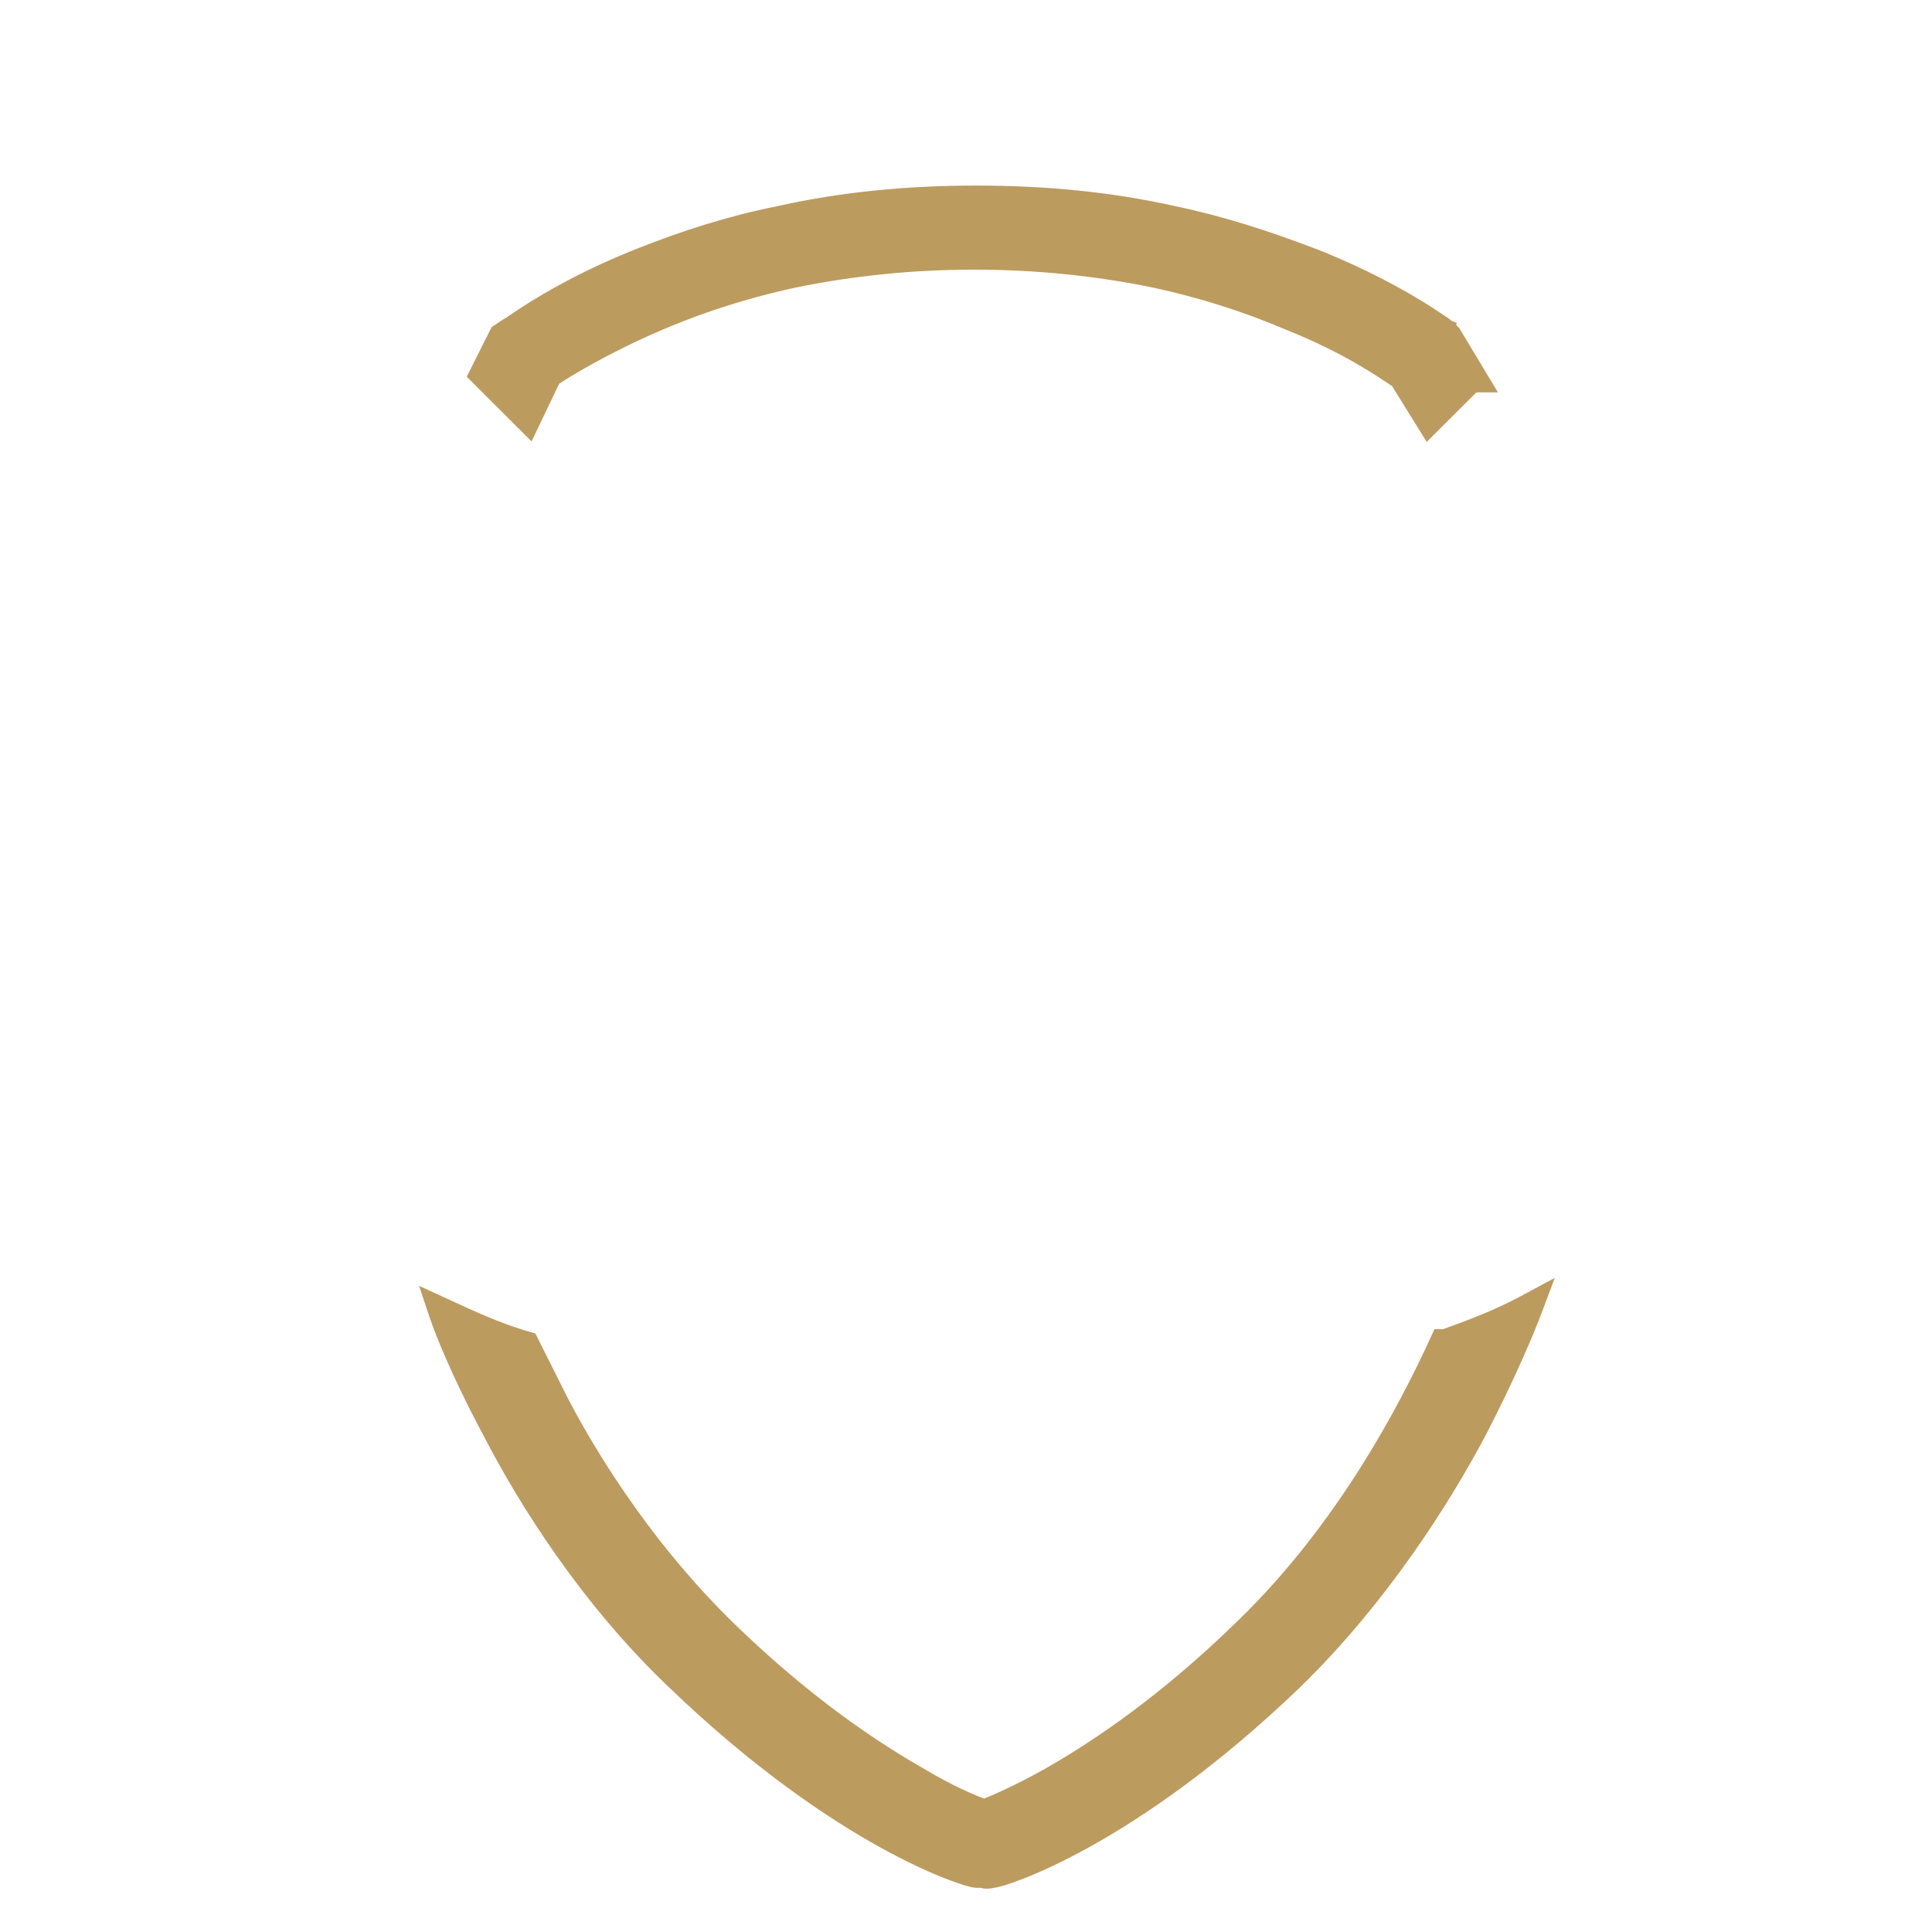 <svg width="268" height="267" viewBox="0 0 268 267" fill="none" xmlns="http://www.w3.org/2000/svg">
<g filter="url(#filter0_d_99_2)">
<path d="M154.191 85.404V85.904H154.407C154.407 90.438 150.769 94.067 146.228 94.067C141.687 94.066 138.05 90.438 138.05 85.904V85.404H154.191Z" fill="white" stroke="white"/>
<path d="M27.572 37.886C27.988 41.348 29.808 46.749 32.992 52.751C36.072 58.556 40.411 64.891 45.943 70.533L46.482 71.077L46.492 71.087L46.501 71.097C48.898 73.755 51.298 75.658 53.476 77.297L54.307 76.469V77.674C54.307 81.031 54.868 84.395 55.438 87.808L55.616 88.875L54.688 88.319C51.815 86.599 46.378 82.886 40.657 77.177L40.655 77.174C30.906 67.302 27.377 57.484 26.296 50.114C25.756 46.433 25.828 43.368 26.036 41.219C26.14 40.144 26.277 39.298 26.39 38.718C26.447 38.428 26.497 38.203 26.534 38.051C26.552 37.975 26.566 37.916 26.577 37.876C26.582 37.856 26.586 37.84 26.589 37.829C26.591 37.824 26.591 37.819 26.592 37.816C26.593 37.815 26.593 37.813 26.593 37.812L26.594 37.812C26.597 37.812 26.631 37.821 27.076 37.945L26.594 37.81L27.572 37.886Z" fill="white" stroke="white"/>
<path d="M32.693 8.963C33.258 16.574 34.952 23.902 37.777 30.948L38.209 32.001C40.276 36.897 42.979 41.565 46.128 45.817L46.81 46.722L46.812 46.726L47.448 47.558C50.621 51.653 53.748 54.757 56.128 56.868L56.077 56.926L56.297 56.959V58.355L55.993 58.084C55.305 60.565 54.837 63.044 54.588 65.522L54.502 66.379L53.8 65.879C51.776 64.436 46.052 59.863 40.046 52.158V52.157C32.141 42.257 30.06 31.428 29.953 23.089C29.899 18.919 30.338 15.366 30.791 12.854C31.018 11.597 31.248 10.6 31.422 9.915C31.509 9.573 31.583 9.308 31.634 9.128C31.66 9.038 31.681 8.97 31.695 8.923C31.702 8.9 31.708 8.881 31.711 8.869C31.713 8.863 31.714 8.858 31.715 8.854C31.716 8.853 31.717 8.852 31.717 8.851V8.85C31.717 8.849 31.717 8.849 32.077 8.963L31.717 8.849L32.693 8.963Z" fill="white" stroke="white"/>
<path d="M56.981 150.959L68.926 152.094L69.105 152.111L69.231 152.238C74.318 157.314 80.26 161.832 86.493 165.791L86.173 166.711C76.69 165.707 69.291 162.122 64.262 158.717C61.747 157.014 59.822 155.355 58.522 154.08C57.872 153.443 57.376 152.899 57.038 152.491C56.87 152.288 56.737 152.113 56.643 151.973C56.596 151.905 56.553 151.836 56.52 151.772C56.504 151.74 56.486 151.701 56.471 151.659C56.458 151.624 56.435 151.549 56.435 151.457V150.907L56.981 150.959Z" fill="white" stroke="white"/>
<path d="M49.188 123.245C52.86 130.832 57.652 138.141 63.007 144.61L62.399 145.377C60.769 144.564 54.391 142.523 48.632 137.066L48.074 136.54C42.389 131.083 39.298 125.144 37.624 120.518C36.761 118.13 36.274 116.089 36.003 114.644C35.868 113.921 35.787 113.345 35.739 112.949C35.715 112.751 35.7 112.598 35.69 112.493C35.685 112.441 35.681 112.4 35.679 112.372C35.678 112.358 35.678 112.347 35.677 112.34C35.677 112.336 35.676 112.333 35.676 112.331V112.327L35.614 111.355L36.44 111.871H36.441C36.442 111.872 36.443 111.873 36.445 111.874C36.448 111.876 36.453 111.879 36.459 111.883C36.472 111.891 36.492 111.903 36.517 111.919C36.568 111.951 36.644 111.997 36.741 112.058C36.934 112.178 37.215 112.354 37.564 112.571C38.261 113.006 39.23 113.608 40.314 114.282C41.398 114.956 42.597 115.701 43.756 116.419L46.959 118.396L47.1 118.482L47.162 118.636C47.437 119.322 47.782 120.014 48.139 120.727C48.493 121.432 48.858 122.16 49.152 122.893L49.188 122.982V123.245Z" fill="white" stroke="white"/>
<path d="M57.435 100.6C58.285 104.266 59.978 110.16 63.069 116.612L63.769 117.982C67.316 124.797 71.609 131.115 76.648 136.938C83.154 143.993 90.787 150.198 99.547 154.992L100.229 155.365L99.606 155.831C97.346 157.522 95.367 159.214 93.375 160.918L93.103 161.152L92.794 160.968C84.223 155.836 76.504 149.56 70.21 142.424L70.209 142.423C64.213 135.584 59.063 128.164 55.341 119.879V119.878C53.944 117.087 52.82 114.298 51.969 111.774L49.855 110.456C41.834 106.038 34.589 100.537 29.442 93.941L28.951 93.3C22.048 84.115 20.249 74.711 20.177 67.606C20.141 64.055 20.536 61.076 20.941 58.983C21.144 57.937 21.35 57.111 21.505 56.545C21.582 56.262 21.647 56.043 21.693 55.894C21.716 55.82 21.735 55.762 21.748 55.723C21.754 55.704 21.759 55.689 21.763 55.678C21.764 55.673 21.766 55.67 21.767 55.667C21.767 55.665 21.767 55.664 21.768 55.663L21.769 55.662C21.772 55.663 21.813 55.677 22.241 55.824L21.769 55.661L22.738 55.88C22.604 57.084 22.736 59.367 23.301 62.328C23.828 65.092 24.728 68.417 26.116 71.952L26.401 72.662L26.402 72.665L26.835 73.713C29.045 78.915 31.998 83.643 35.698 88.129L36.446 88.968C39.97 92.854 43.942 96.324 48.556 99.567C48.372 98.497 48.228 97.557 48.122 96.792C47.981 95.77 47.903 95.026 47.903 94.702V93.496L48.757 94.347C49.136 94.726 49.513 94.963 49.918 95.177L50.333 95.389L50.355 95.4L50.374 95.413L57.199 99.669L57.435 99.816V100.6Z" fill="white" stroke="white"/>
<path d="M30.939 127.687C33.579 133.22 37.21 138.261 41.601 142.577L42.49 143.43L42.501 143.441C43.068 144.007 43.639 144.577 44.206 145.143L44.292 145.24C44.478 145.473 44.556 145.75 44.592 145.931C44.614 146.039 44.624 146.135 44.63 146.207C48.003 152.349 52.209 157.372 57.529 161.563H57.528C63.996 166.614 71.884 169.993 81.21 171.967L82.064 172.148L81.476 172.792C80.061 174.346 78.931 175.685 78.158 176.667C77.771 177.159 77.477 177.556 77.282 177.844C77.183 177.989 77.115 178.099 77.074 178.174C77.066 178.188 77.061 178.2 77.056 178.209V178.284L76.972 178.41L76.404 179.26L76.209 179.553L75.867 179.468C66.71 177.184 58.676 173.466 52.067 168.018V168.017C45.756 163.147 40.596 156.851 36.87 149.701L36.869 149.7C31.998 140.265 30.565 131.973 29.993 127.974L30.939 127.687Z" fill="white" stroke="white"/>
<path d="M240.642 37.945C241.123 37.811 241.123 37.811 241.123 37.812V37.812C241.123 37.813 241.124 37.815 241.124 37.816C241.125 37.819 241.126 37.824 241.128 37.829C241.131 37.84 241.134 37.856 241.14 37.876C241.15 37.916 241.165 37.975 241.184 38.051C241.22 38.203 241.27 38.428 241.326 38.718C241.439 39.298 241.577 40.144 241.681 41.219C241.888 43.368 241.96 46.433 241.42 50.114C240.339 57.484 236.811 67.303 227.062 77.174L227.06 77.177C221.696 82.529 216.583 86.127 213.598 87.974L213.029 88.319L212.101 88.875L212.279 87.808C212.849 84.395 213.41 81.031 213.41 77.674V76.469L214.239 77.297C216.418 75.658 218.819 73.755 221.217 71.097L221.226 71.087L221.235 71.077C227.025 65.3 231.546 58.744 234.726 52.751C237.91 46.749 239.728 41.348 240.145 37.886L241.123 37.81L240.642 37.945Z" fill="white" stroke="white"/>
<path d="M235.522 9C235.998 8.849 235.998 8.849 235.999 8.85V8.851C235.999 8.852 235.999 8.853 236 8.854C236.001 8.858 236.002 8.863 236.004 8.869C236.008 8.881 236.014 8.9 236.021 8.923C236.035 8.97 236.056 9.038 236.082 9.128C236.133 9.308 236.206 9.573 236.293 9.915C236.468 10.6 236.698 11.597 236.924 12.854C237.378 15.366 237.817 18.919 237.763 23.089C237.659 31.169 235.703 41.586 228.39 51.231L227.666 52.162C223.753 57.06 221.063 60.279 219.197 62.373C217.344 64.452 216.271 65.46 215.602 65.892C215.274 66.104 214.949 66.241 214.627 66.197C214.281 66.15 214.091 65.913 214.012 65.816C213.986 65.832 213.953 65.851 213.915 65.879L213.213 66.379L213.127 65.522C212.879 63.044 212.411 60.565 211.723 58.084L211.418 58.355V56.959L211.639 56.926L211.586 56.868C214.126 54.616 217.514 51.234 220.903 46.726L220.906 46.722L221.587 45.817C224.961 41.262 227.823 36.227 229.939 30.948L230.456 29.624C232.971 22.985 234.493 16.098 235.023 8.963L235.999 8.849L235.522 9Z" fill="white" stroke="white"/>
<path d="M232.04 112.327L232.039 112.328V112.34C232.039 112.347 232.037 112.358 232.036 112.372C232.034 112.4 232.031 112.441 232.026 112.493C232.017 112.598 232 112.751 231.977 112.949C231.929 113.345 231.847 113.921 231.712 114.644C231.441 116.089 230.954 118.13 230.091 120.518C228.364 125.293 225.126 131.468 219.084 137.066C213.685 142.183 207.742 144.295 205.677 145.209L205.317 145.377L204.709 144.61C210.065 138.141 214.857 130.832 218.528 123.245V122.982L218.564 122.893C218.858 122.161 219.223 121.432 219.576 120.727C219.933 120.013 220.279 119.322 220.555 118.636L220.616 118.482L220.757 118.396L223.959 116.419C225.118 115.701 226.318 114.956 227.402 114.282C228.486 113.608 229.455 113.006 230.152 112.571C230.501 112.354 230.782 112.178 230.976 112.058C231.072 111.997 231.147 111.951 231.198 111.919C231.223 111.903 231.243 111.891 231.256 111.883C231.262 111.879 231.268 111.876 231.271 111.874C231.273 111.873 231.274 111.872 231.274 111.871H231.276L232.102 111.355L232.04 112.327Z" fill="white" stroke="white"/>
<path d="M246.26 55.824V56.029C246.272 56.066 246.288 56.116 246.307 56.178C246.353 56.326 246.418 56.545 246.496 56.828C246.651 57.394 246.856 58.221 247.059 59.267C247.464 61.36 247.859 64.338 247.823 67.889C247.754 74.772 246.063 83.813 239.682 92.721L239.05 93.583C233.872 100.472 226.411 105.905 218.144 110.741L218.143 110.74L216.03 112.057C215.178 114.583 214.054 117.375 212.655 120.169L212.656 120.17C210.658 124.442 208.368 128.728 205.5 132.735L204.611 132.312L204.758 131.738C205.444 128.85 205.447 125.717 205.447 122.511C205.447 121.539 205.377 120.564 205.306 119.531C205.235 118.503 205.162 117.423 205.162 116.268V116.165L205.204 116.069C208.024 109.597 209.716 104.255 210.565 100.601V99.816L210.801 99.669L217.591 95.434C217.701 95.337 217.83 95.255 217.944 95.188C218.079 95.109 218.248 95.019 218.395 94.938C218.71 94.763 219.013 94.578 219.244 94.347L220.097 93.496V94.702C220.097 95.493 219.872 97.144 219.438 99.616C224.372 96.353 228.582 92.371 232.302 88.129C236.249 83.343 239.347 78.283 241.599 72.665L241.6 72.662L241.883 71.953C244.734 64.653 245.26 58.247 245.26 55.824H246.26Z" fill="white" stroke="white"/>
<path d="M193.635 67.621C194.213 69.929 195.649 76.528 194.212 85.416L194.057 86.38L193.366 85.691C193.03 85.356 192.787 84.945 192.58 84.601C192.403 84.307 192.248 84.058 192.074 83.85H191.753L191.604 83.637C189.759 81.006 187.666 78.623 185.328 76.487L184.856 76.063L184.458 75.709L184.834 75.334L192.797 67.389L193.421 66.766L193.635 67.621Z" fill="white" stroke="white"/>
<path d="M62.692 55.753L68.664 61.712L68.873 61.92L68.791 62.204C68.223 64.19 67.665 66.141 67.385 68.649V68.657L67.383 68.664C66.592 74.191 66.789 79.969 67.978 85.768L68.229 86.928L68.231 86.934L68.394 87.673C70.136 95.327 73.462 103.261 78.127 111.478H78.128C83.488 120.768 90.253 127.517 98.427 132.582L99.091 132.973C105.999 136.973 114.243 139.661 123.834 141.029L125.422 141.255L123.987 141.971C122.276 142.825 120.495 143.679 118.648 144.565C116.799 145.452 114.883 146.373 112.896 147.364L112.731 147.446L112.552 147.401C105.677 145.686 99.66 143.112 93.932 139.683L93.924 139.678C89.692 137.038 85.701 133.907 82.176 130.286V130.527L81.323 129.675C77.307 125.668 73.869 121.091 70.722 115.667V115.667C65.296 106.546 61.575 97.129 59.857 88.269V88.268C58.426 81.125 58.139 73.977 58.998 67.112L59.002 67.094L59.004 67.076L59.325 65.496C60.075 61.842 60.862 58.449 61.874 55.921L62.156 55.218L62.692 55.753Z" fill="white" stroke="white"/>
<path d="M205.843 55.354C206.993 58.224 208.144 61.955 208.719 66.544L208.866 67.835C209.538 74.305 209.202 81.006 207.859 87.704L207.857 87.715C206.716 92.84 205.286 97.984 202.992 103.134L202.469 104.309L202.061 103.089C200.931 99.708 199.518 96.324 197.822 92.939L197.719 92.731L197.811 92.517C198.219 91.566 198.495 90.536 198.742 89.479C198.983 88.447 199.202 87.364 199.486 86.364C200.612 79.893 200.893 73.993 200.333 68.099C199.758 65.511 199.489 63.599 198.927 61.636L198.846 61.353L199.054 61.145L205.025 55.186L205.562 54.651L205.843 55.354Z" fill="white" stroke="white"/>
<path d="M237.728 128.223C237.438 132.263 235.713 140.844 230.845 149.989C227.119 157.138 221.959 163.432 215.648 168.301L215.649 168.302C209.04 173.75 201.006 177.468 191.85 179.752L191.505 178.82C191.706 178.72 191.865 178.566 192.086 178.345C192.281 178.151 192.532 177.897 192.871 177.714C198.498 173.216 201.86 169.015 203.528 166.24L203.604 166.115L203.733 166.049C205.98 164.928 208.219 163.531 210.172 161.861L210.188 161.847C215.535 157.634 219.758 152.58 223.14 146.393L223.175 146.33L223.226 146.279C223.261 146.243 223.307 146.15 223.337 146.002C223.35 145.938 223.357 145.879 223.36 145.836C223.362 145.815 223.362 145.798 223.362 145.789C223.362 145.786 223.363 145.783 223.363 145.782V145.574L223.51 145.427C224.078 144.86 224.647 144.293 225.216 143.725L225.227 143.714C230.017 139.215 233.961 133.873 236.777 127.971L237.728 128.223Z" fill="white" stroke="white"/>
<path d="M210.865 179.903C209.998 182.21 207.423 188.49 203.139 196.754L203.133 196.764C198.271 205.898 189.683 219.616 177.639 231.348L177.634 231.352C166.054 242.48 155.888 249.342 148.49 253.428C144.791 255.47 141.783 256.82 139.635 257.661C138.562 258.082 137.699 258.376 137.07 258.568C136.756 258.663 136.494 258.735 136.29 258.783C136.169 258.812 136.011 258.848 135.86 258.865C135.826 258.872 135.782 258.883 135.733 258.893C135.612 258.918 135.441 258.951 135.262 258.973C135.102 258.993 134.859 259.015 134.624 258.986C134.538 258.975 134.388 258.949 134.224 258.874H133.432C133.242 258.874 133.011 258.822 132.849 258.783C132.644 258.735 132.383 258.663 132.069 258.568C131.44 258.376 130.578 258.082 129.504 257.661C127.356 256.82 124.348 255.47 120.65 253.428C113.252 249.342 103.085 242.48 91.504 231.352V231.351C79.463 219.905 70.875 206.193 66.008 196.769L65.275 195.392C61.69 188.579 59.367 182.892 58.546 180.436L57.814 178.243L59.913 179.21C63.389 180.811 66.795 182.378 70.416 183.483L71.144 183.698L71.567 183.818L71.764 184.211C72.9 186.479 74.319 189.312 75.739 192.146L76.172 192.975C80.751 201.648 88.501 213.599 99.151 223.954L100.18 224.946C110.083 234.4 118.76 240.188 124.529 243.57L125.68 244.235L125.69 244.24L125.699 244.245C129.633 246.601 132.814 247.963 134.544 248.574C136.103 247.941 139.297 246.57 143.458 244.235L144.61 243.57C150.577 240.071 159.658 233.999 169.988 223.954L169.994 223.949L170.65 223.315C184.351 209.939 192.902 193.692 197.361 183.959L197.627 183.375H198.378C202.287 181.98 205.876 180.593 209.456 178.67L211.802 177.409L210.865 179.903Z" fill="#BC9B5F" stroke="#BC9B5F" stroke-width="2"/>
<path d="M133.432 24.742C142.87 24.742 152.04 25.598 160.935 27.601H160.936C167.404 28.945 173.856 31.043 180.051 33.414L181.286 33.892L181.294 33.895L181.301 33.898C186.899 36.19 191.282 38.554 194.27 40.351C195.764 41.249 196.91 42.005 197.686 42.539C198.073 42.806 198.368 43.018 198.568 43.164C198.668 43.237 198.745 43.294 198.797 43.333C198.823 43.352 198.843 43.367 198.856 43.378C198.863 43.383 198.869 43.388 198.873 43.391C198.875 43.392 198.876 43.393 198.877 43.394L198.879 43.395C198.878 43.398 198.859 43.423 198.597 43.763L198.88 43.395L198.931 43.435L199.544 44.048L199.632 44.135L199.695 44.24L203.107 49.916L204.019 51.431H202.379L196.984 56.815L196.093 57.704L195.429 56.634L191.844 50.855C189.976 49.598 184.994 46.096 176.854 42.847L176.844 42.842L176.832 42.837C170.92 40.309 164.725 38.341 158.244 36.935V36.935C150.069 35.248 141.609 34.404 133.147 34.404C124.685 34.404 116.225 35.248 108.05 36.935L106.838 37.206C101.199 38.498 95.778 40.218 90.574 42.369L89.462 42.837C81.894 46.073 76.666 49.308 74.777 50.548L72.056 56.253L71.447 57.528L70.447 56.53L64.476 50.571L63.964 50.062L64.287 49.415L66.847 44.308L66.966 44.07L67.188 43.923L68.04 43.355L68.292 43.188H68.337C68.359 43.173 68.385 43.157 68.413 43.139C68.621 43.001 68.908 42.804 69.305 42.535C70.085 42.007 71.219 41.252 72.695 40.353C75.647 38.557 79.96 36.191 85.562 33.898H85.564L86.751 33.419C92.717 31.046 99.184 28.948 105.915 27.604C114.814 25.599 123.988 24.742 133.432 24.742Z" fill="#BC9B5F" stroke="#BC9B5F" stroke-width="2"/>
<path d="M215.798 149.651C214.023 154.226 209.547 157.491 205.466 159.598C203.413 160.658 201.434 161.439 199.895 161.956C199.125 162.214 198.462 162.407 197.951 162.537C197.696 162.601 197.476 162.651 197.298 162.685C197.235 162.697 197.172 162.706 197.112 162.714C195.374 165.007 192.533 168.374 187.794 172.547L187.792 172.549C178.642 180.538 168.924 185.671 159.829 190.493L159.824 190.495C152.15 194.466 145.357 198.138 138.284 203.502L138.278 203.507C127.521 211.417 120.158 219.893 115.622 225.551L115.604 225.574L115.585 225.593C114.764 226.413 113.932 227.518 113.373 228.355L113.035 228.861L112.604 228.431C110.913 226.745 108.938 225.055 106.944 223.349L106.607 223.06L106.854 222.691C107.155 222.239 107.529 221.792 107.881 221.372C108.24 220.941 108.578 220.537 108.845 220.137L108.857 220.118L108.872 220.1C113.72 214.124 121.711 205.009 133.415 196.178L133.422 196.173L134.816 195.171C140.875 190.886 147.095 187.321 153.159 184.021L155.945 182.515C165.062 177.398 173.821 172.886 182.302 165.551L182.303 165.55L182.873 165.052C185.673 162.573 187.673 160.307 188.989 158.632C189.691 157.739 190.2 157.014 190.53 156.515C190.696 156.265 190.816 156.071 190.896 155.942C190.935 155.877 190.965 155.828 190.983 155.796C190.993 155.781 191 155.769 191.004 155.761L191.009 155.751L191.944 154.092V156.052C191.958 156.052 191.971 156.052 191.985 156.051C192.343 156.038 192.869 156.01 193.536 155.956C194.872 155.846 196.773 155.626 199.027 155.187C203.539 154.308 209.448 152.551 215.067 149.046L216.341 148.251L215.798 149.651Z" fill="white" stroke="white"/>
<path d="M185.806 184.181C177.77 191.37 168.64 201.816 164.528 207.037L164.818 207.326L164.533 207.677C160.859 212.189 157.748 216.985 154.918 222.351L154.917 222.354C152.649 226.597 150.95 230.269 149.821 233.087L149.765 233.227L149.641 233.312C145.953 235.86 143.107 237.566 140.547 238.986C140.363 239.154 140.131 239.305 139.912 239.414C139.683 239.528 139.383 239.645 139.12 239.645H138.451L138.64 239.003C140.068 234.159 143.207 225.329 146.923 218.197L146.926 218.191L147.507 217.133C159.807 195.148 178.022 188.622 185.178 183.403L185.806 184.181Z" fill="white" stroke="white"/>
<path d="M144.377 206.492L143.954 206.226L144.376 206.492L144.375 206.494C144.375 206.495 144.373 206.498 144.372 206.501C144.368 206.507 144.361 206.517 144.353 206.53C144.337 206.556 144.313 206.596 144.281 206.647C144.217 206.751 144.122 206.905 143.998 207.108C143.749 207.514 143.385 208.116 142.921 208.894C141.995 210.451 140.673 212.717 139.093 215.551C135.934 221.217 131.747 229.151 127.63 238.217L127.387 238.752L126.898 238.426C126.049 237.861 125.057 237.225 123.954 236.514C122.888 235.828 121.722 235.073 120.486 234.253H119.415L119.934 233.475L121.004 231.895C132.064 215.784 143.066 206.406 143.6 205.873L144.377 206.492Z" fill="white" stroke="white"/>
<path d="M171.323 94.915C172.871 96.46 175.355 98.576 177.424 102.743C179.493 106.908 181.138 113.09 181.138 122.794C181.138 132.553 178.328 140.757 172.062 148.161C165.81 155.546 156.14 162.11 142.463 168.65C127.424 176.013 115.827 183.925 107.924 192.656L107.572 193.045L107.302 192.776C102.874 198.039 98.501 203.558 95.204 210.138L94.842 210.86L94.357 210.215L89.239 203.404L89.04 203.141L89.205 202.855C92.64 196.856 96.645 191.717 101.216 186.871L102.325 185.706C113.862 173.788 128.127 165.614 138.622 160.653L138.624 160.651L139.809 160.093C151.539 154.506 159.756 148.697 164.962 142.911L165.472 142.332C170.227 136.748 172.46 131.188 172.46 122.794C172.46 114.365 170.491 108.779 168.55 105.458L168.234 104.945C167.501 103.78 166.804 102.845 166.288 102.073L166.105 101.798L166.286 101.521L170.551 94.995L170.887 94.48L171.323 94.915Z" fill="white" stroke="white"/>
<path d="M164.046 106.733C164.622 108.315 165.988 112.404 166.455 117.536C166.922 122.667 166.495 128.874 163.449 134.664L163.447 134.668C157.103 146.466 146.137 151.637 134.793 157.297L134.782 157.302C129.955 159.568 125.42 161.832 120.604 164.659C103.065 175.105 91.741 189.791 86.359 197.987L85.945 198.619L85.525 197.991C84.02 195.738 82.736 193.487 81.672 191.428L81.228 190.559L81.099 190.299L81.26 190.057C82.396 188.357 83.548 186.632 84.989 184.906C88.986 179.78 93.266 175.225 97.828 170.957L97.835 170.95L98.912 169.993C103.965 165.543 109.433 161.346 114.936 157.978L116.115 157.269C121.258 154.134 126.114 151.854 130.944 149.586L130.952 149.582L133.054 148.625C137.89 146.388 142.24 144.108 145.934 141.405L145.939 141.401L145.946 141.396C150.427 138.322 153.502 134.694 155.741 130.506C158.229 125.531 158.237 119.699 157.398 115.515L157.357 115.312L157.473 115.139L163.16 106.627L163.708 105.806L164.046 106.733Z" fill="white" stroke="white"/>
<path d="M74.919 67.956L82.029 75.05L82.17 75.191L82.175 75.391C82.457 86.631 86.897 99.014 94.368 108.51C101.836 118.001 112.293 124.56 124.605 124.281H124.62L124.633 124.282C128.649 124.42 131.997 123.245 134.336 121.08C136.673 118.917 138.05 115.723 138.05 111.727C138.05 107.393 135.894 104.685 133.976 103.04C130.72 100.553 127.639 99.713 124.842 99.886C122.034 100.061 119.461 101.26 117.24 102.939C115.019 104.619 113.172 106.764 111.828 108.789C110.476 110.826 109.664 112.692 109.468 113.801L109.144 115.635L108.505 113.885C107.339 110.684 106.12 103.777 107.705 96.264C109.294 88.729 113.708 80.58 123.804 74.967L124.75 74.455C144.668 63.954 167.996 69.474 181.021 85.014H181.02C186.576 91.117 190.511 98.285 193.35 105.987L193.622 106.735L193.625 106.744L193.893 107.561C199.396 124.691 195.776 139.481 186.946 151.818C177.991 164.329 163.689 174.307 148.15 181.705C122.953 194.137 110.227 211.363 104.865 221.22L104.408 222.062L103.979 221.206C103.882 221.011 103.728 220.851 103.538 220.692C103.44 220.611 103.346 220.541 103.241 220.46C103.154 220.393 103.057 220.315 102.968 220.231L102.648 219.959C101.057 218.577 99.675 216.947 98.385 215.66L98.096 215.373L98.321 215.032C101.316 210.478 105.094 205.284 108.838 200.729C112.564 196.198 116.287 192.257 119.188 190.223C125.408 184.876 132.795 180.339 140.358 175.965C147.941 171.579 155.691 167.364 162.692 162.641C176.682 153.205 187.535 141.84 187.816 123.354C187.53 112.973 183.873 102.865 177.68 94.435L177.309 93.952C169.464 83.87 158.659 78.176 145.953 78.174C133.665 78.447 123.39 81.871 117.944 92.112C139.454 85.05 156.078 110.263 140.047 126.832L140.036 126.844C135.639 131.085 129.23 132.66 122.797 132.589C116.941 132.523 110.996 131.092 106.384 128.992L106.669 129.562L105.345 128.921C95.265 124.035 86.523 114.075 80.768 102.767C75.013 91.46 72.2 78.719 74.074 68.221L74.242 67.279L74.919 67.956Z" fill="white" stroke="white"/>
</g>
<defs>
<filter id="filter0_d_99_2" x="19.675" y="8.697" width="231.651" height="254.302" filterUnits="userSpaceOnUse" color-interpolation-filters="sRGB">
<feFlood flood-opacity="0" result="BackgroundImageFix"/>
<feColorMatrix in="SourceAlpha" type="matrix" values="0 0 0 0 0 0 0 0 0 0 0 0 0 0 0 0 0 0 127 0" result="hardAlpha"/>
<feOffset dx="2" dy="2"/>
<feGaussianBlur stdDeviation="0.5"/>
<feComposite in2="hardAlpha" operator="out"/>
<feColorMatrix type="matrix" values="0 0 0 0 0 0 0 0 0 0 0 0 0 0 0 0 0 0 0.25 0"/>
<feBlend mode="normal" in2="BackgroundImageFix" result="effect1_dropShadow_99_2"/>
<feBlend mode="normal" in="SourceGraphic" in2="effect1_dropShadow_99_2" result="shape"/>
</filter>
</defs>
</svg>
